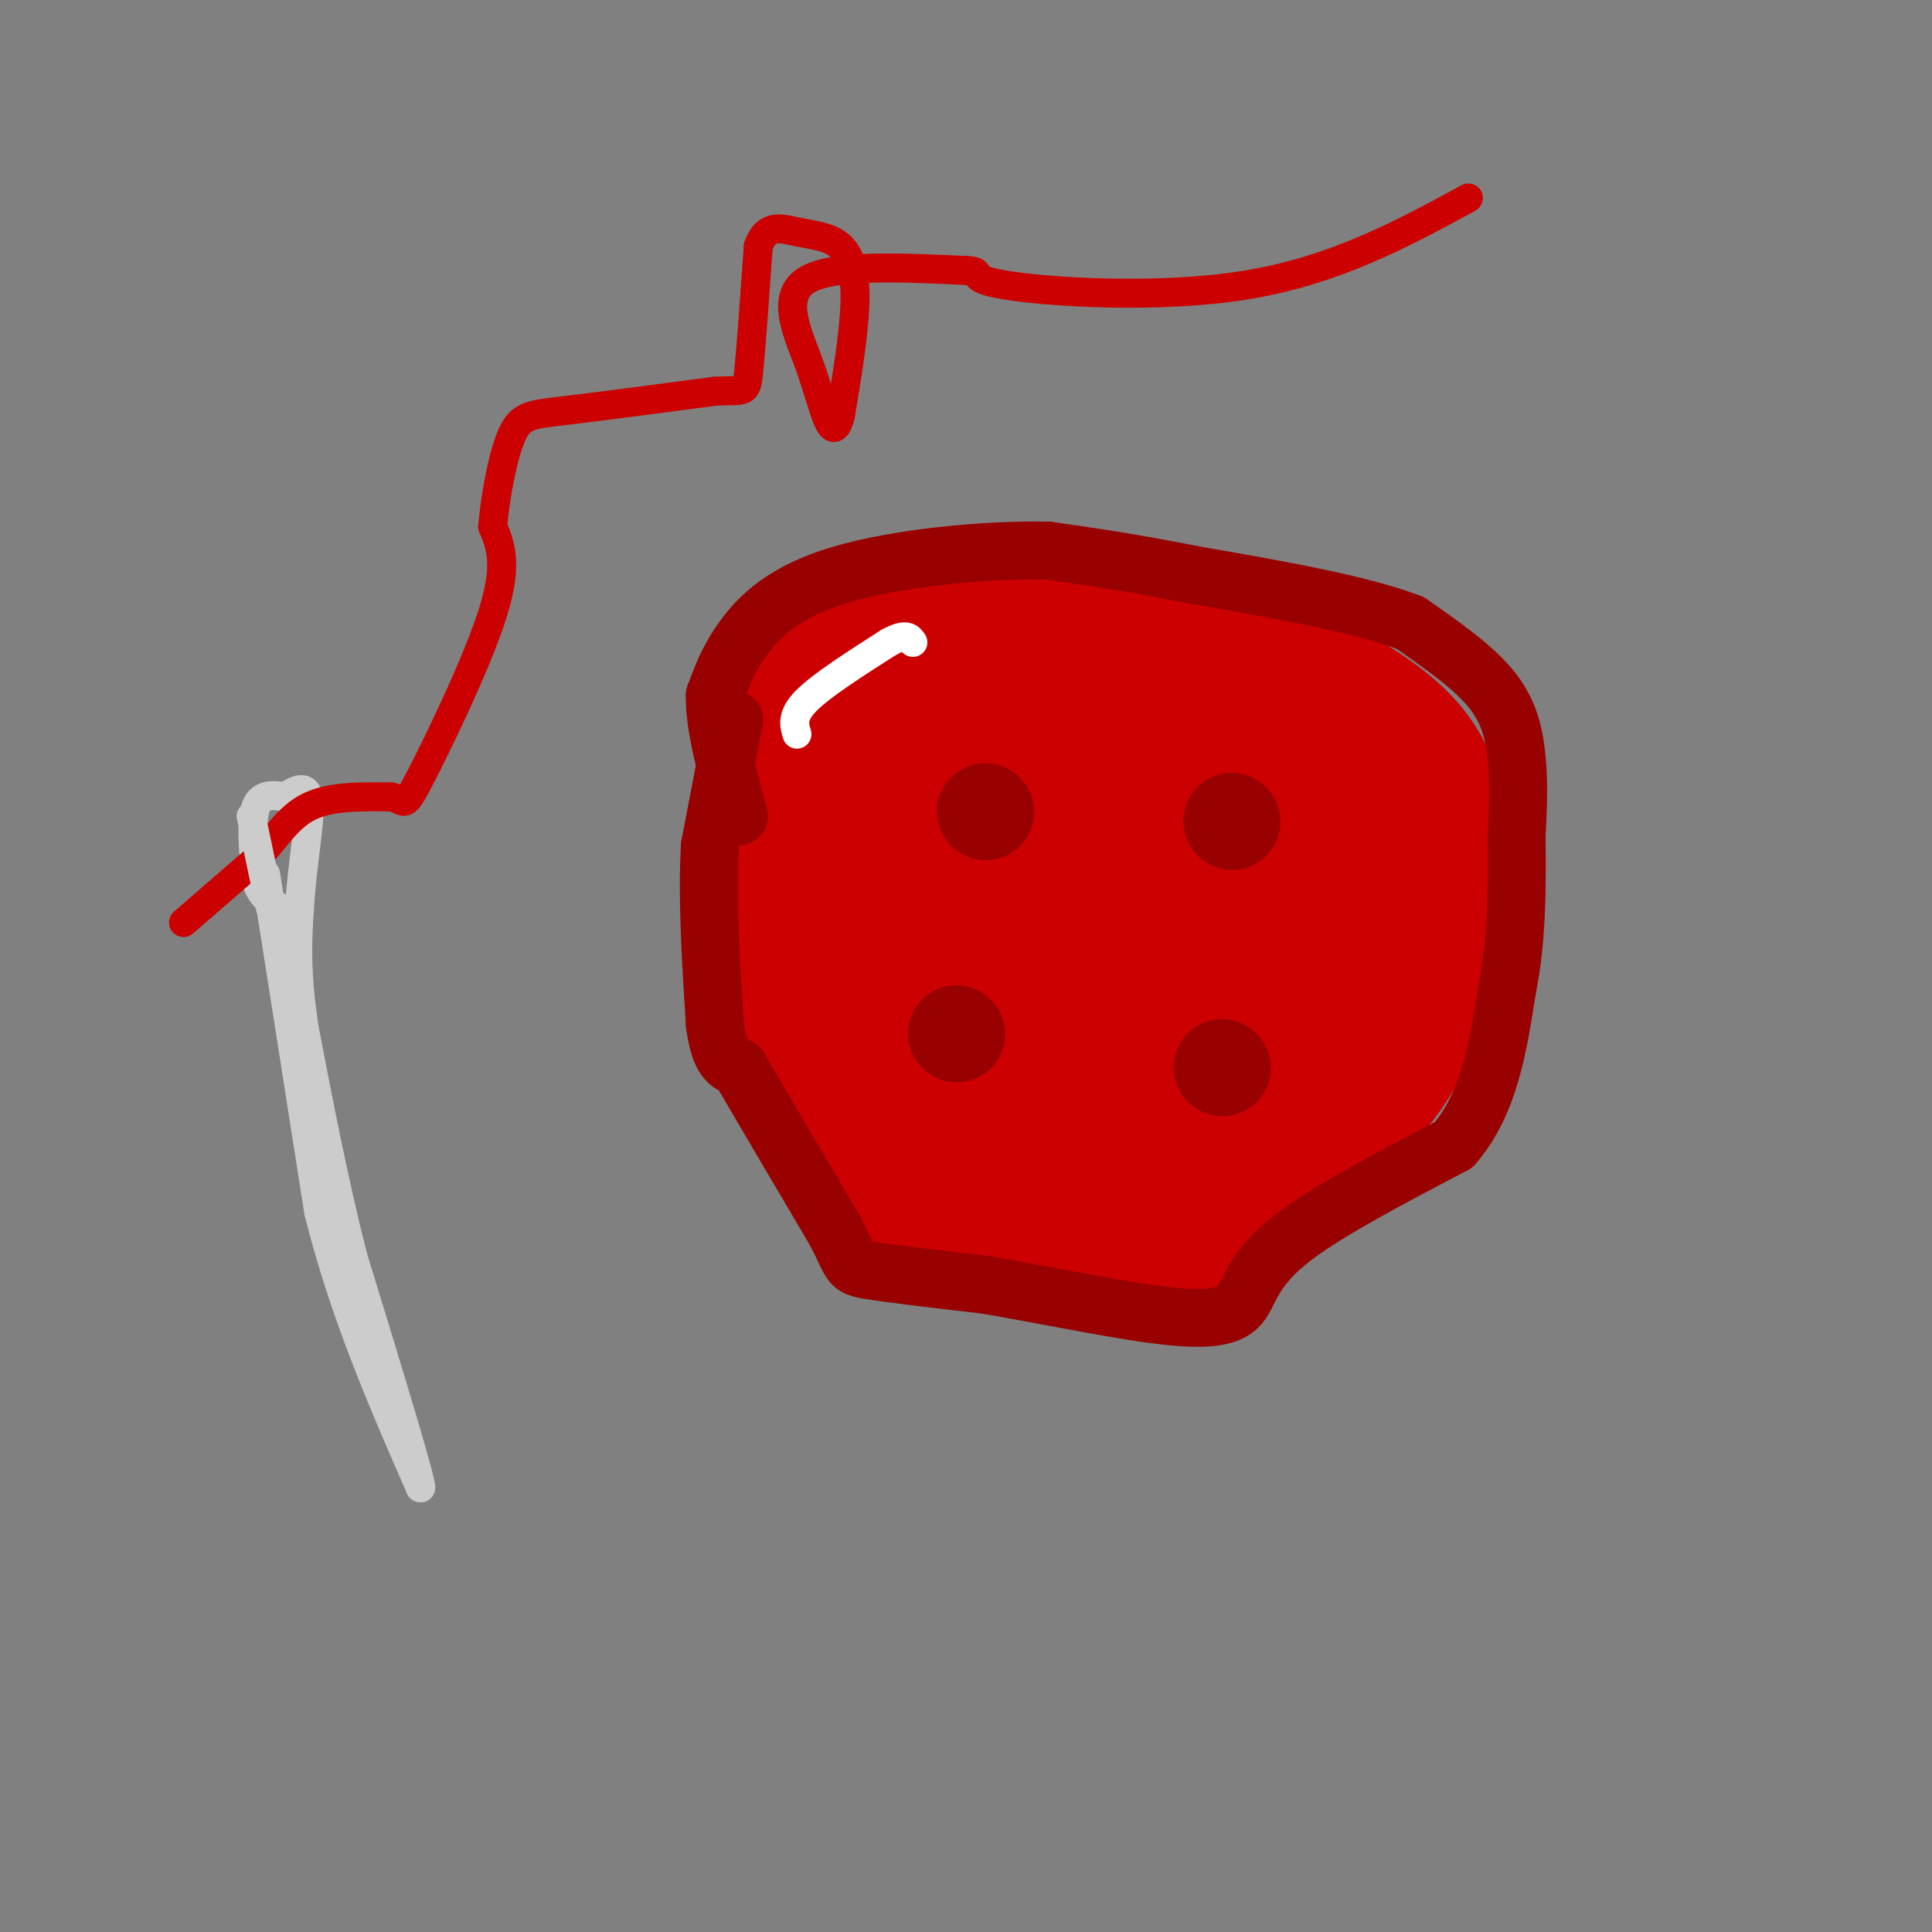 <svg viewBox='0 0 400 400' version='1.1' xmlns='http://www.w3.org/2000/svg' xmlns:xlink='http://www.w3.org/1999/xlink'><rect x="0" y="0" width="400" height="400" fill="#808080" stroke="none"/><g fill='none' stroke='rgb(204,0,0)' stroke-width='28' stroke-linecap='round' stroke-linejoin='round'><path d='M198,132c-9.000,-0.578 -18.000,-1.156 -24,3c-6.000,4.156 -9.000,13.044 -11,21c-2.000,7.956 -3.000,14.978 -4,22'/><path d='M159,178c-0.900,8.211 -1.149,17.738 0,26c1.149,8.262 3.694,15.258 7,22c3.306,6.742 7.371,13.230 12,18c4.629,4.770 9.823,7.823 20,11c10.177,3.177 25.336,6.479 39,3c13.664,-3.479 25.832,-13.740 38,-24'/><path d='M275,234c9.805,-7.879 15.319,-15.576 19,-27c3.681,-11.424 5.530,-26.576 4,-37c-1.530,-10.424 -6.437,-16.121 -13,-21c-6.563,-4.879 -14.781,-8.939 -23,-13'/><path d='M262,136c-8.511,-4.067 -18.289,-7.733 -29,-9c-10.711,-1.267 -22.356,-0.133 -34,1'/><path d='M199,128c-10.593,5.759 -20.077,19.657 -25,29c-4.923,9.343 -5.287,14.131 -6,20c-0.713,5.869 -1.775,12.820 2,23c3.775,10.180 12.388,23.590 21,37'/><path d='M191,237c5.201,6.952 7.703,5.833 13,6c5.297,0.167 13.388,1.622 25,-1c11.612,-2.622 26.746,-9.321 34,-14c7.254,-4.679 6.627,-7.340 6,-10'/><path d='M269,218c3.095,-8.333 7.833,-24.167 10,-34c2.167,-9.833 1.762,-13.667 0,-17c-1.762,-3.333 -4.881,-6.167 -8,-9'/><path d='M271,158c-8.220,-4.841 -24.770,-12.442 -37,-16c-12.230,-3.558 -20.139,-3.073 -25,-2c-4.861,1.073 -6.675,2.735 -8,7c-1.325,4.265 -2.163,11.132 -3,18'/><path d='M198,165c-1.434,9.177 -3.518,23.120 -2,34c1.518,10.880 6.640,18.699 9,23c2.360,4.301 1.960,5.086 6,5c4.040,-0.086 12.520,-1.043 21,-2'/><path d='M232,225c6.461,-1.585 12.113,-4.549 17,-8c4.887,-3.451 9.008,-7.389 12,-13c2.992,-5.611 4.853,-12.896 6,-17c1.147,-4.104 1.578,-5.028 -1,-10c-2.578,-4.972 -8.165,-13.992 -17,-19c-8.835,-5.008 -20.917,-6.004 -33,-7'/><path d='M216,151c-6.938,-2.302 -7.782,-4.556 -12,2c-4.218,6.556 -11.811,21.922 -17,28c-5.189,6.078 -7.974,2.867 -9,6c-1.026,3.133 -0.293,12.609 5,18c5.293,5.391 15.147,6.695 25,8'/><path d='M208,213c8.295,1.180 16.533,0.129 22,-1c5.467,-1.129 8.163,-2.337 12,-6c3.837,-3.663 8.816,-9.782 11,-14c2.184,-4.218 1.575,-6.534 0,-10c-1.575,-3.466 -4.115,-8.081 -7,-11c-2.885,-2.919 -6.113,-4.143 -9,-5c-2.887,-0.857 -5.431,-1.346 -10,0c-4.569,1.346 -11.163,4.527 -15,9c-3.837,4.473 -4.919,10.236 -6,16'/><path d='M206,191c-0.996,4.679 -0.487,8.377 0,11c0.487,2.623 0.951,4.171 4,6c3.049,1.829 8.683,3.939 13,4c4.317,0.061 7.318,-1.927 11,-7c3.682,-5.073 8.044,-13.230 4,-18c-4.044,-4.770 -16.495,-6.152 -22,-4c-5.505,2.152 -4.063,7.839 -4,11c0.063,3.161 -1.251,3.796 0,6c1.251,2.204 5.068,5.978 8,8c2.932,2.022 4.981,2.292 7,1c2.019,-1.292 4.010,-4.146 6,-7'/><path d='M233,202c1.200,-2.111 1.200,-3.889 0,-5c-1.200,-1.111 -3.600,-1.556 -6,-2'/></g>
<g fill='none' stroke='rgb(153,0,0)' stroke-width='12' stroke-linecap='round' stroke-linejoin='round'><path d='M152,149c0.000,0.000 -5.000,26.000 -5,26'/><path d='M147,175c-0.667,10.500 0.167,23.750 1,37'/><path d='M148,212c1.000,7.667 3.000,8.333 5,9'/><path d='M153,221c4.167,7.167 12.083,20.583 20,34'/><path d='M173,255c3.600,6.933 2.600,7.267 7,8c4.400,0.733 14.200,1.867 24,3'/><path d='M204,266c10.500,1.774 24.750,4.708 34,6c9.250,1.292 13.500,0.940 16,0c2.500,-0.940 3.250,-2.470 4,-4'/><path d='M258,268c1.378,-2.444 2.822,-6.556 10,-12c7.178,-5.444 20.089,-12.222 33,-19'/><path d='M301,237c7.333,-8.500 9.167,-20.250 11,-32'/><path d='M312,205c2.167,-10.667 2.083,-21.333 2,-32'/><path d='M314,173c0.405,-7.905 0.417,-11.667 0,-16c-0.417,-4.333 -1.262,-9.238 -5,-14c-3.738,-4.762 -10.369,-9.381 -17,-14'/><path d='M292,129c-10.333,-4.000 -27.667,-7.000 -45,-10'/><path d='M247,119c-12.500,-2.500 -21.250,-3.750 -30,-5'/><path d='M217,114c-13.250,-0.274 -31.375,1.542 -43,5c-11.625,3.458 -16.750,8.560 -20,13c-3.250,4.440 -4.625,8.220 -6,12'/><path d='M148,144c-0.167,6.167 2.417,15.583 5,25'/><path d='M200,167c0.000,0.000 0.100,0.100 0.1,0.1'/><path d='M200,167c0.000,0.000 0.100,0.100 0.1,0.1'/></g>
<g fill='none' stroke='rgb(153,0,0)' stroke-width='20' stroke-linecap='round' stroke-linejoin='round'><path d='M204,168c0.000,0.000 0.100,0.100 0.1,0.1'/><path d='M198,214c0.000,0.000 0.100,0.100 0.1,0.1'/><path d='M255,170c0.000,0.000 0.100,0.100 0.1,0.1'/><path d='M253,221c0.000,0.000 0.100,0.100 0.1,0.1'/></g>
<g fill='none' stroke='rgb(255,255,255)' stroke-width='6' stroke-linecap='round' stroke-linejoin='round'><path d='M165,152c-0.583,-1.917 -1.167,-3.833 2,-7c3.167,-3.167 10.083,-7.583 17,-12'/><path d='M184,133c3.667,-2.000 4.333,-1.000 5,0'/></g>
<g fill='none' stroke='rgb(204,204,204)' stroke-width='6' stroke-linecap='round' stroke-linejoin='round'><path d='M55,181c0.000,0.000 11.000,70.000 11,70'/><path d='M66,251c5.333,21.167 13.167,39.083 21,57'/><path d='M87,308c1.167,1.500 -6.417,-23.250 -14,-48'/><path d='M73,260c-4.000,-15.833 -7.000,-31.417 -10,-47'/><path d='M63,213c-1.833,-12.000 -1.417,-18.500 -1,-25'/><path d='M62,188c0.511,-8.733 2.289,-18.067 2,-22c-0.289,-3.933 -2.644,-2.467 -5,-1'/><path d='M59,165c-2.111,-0.378 -4.889,-0.822 -6,2c-1.111,2.822 -0.556,8.911 0,15'/><path d='M53,182c0.833,3.500 2.917,4.750 5,6'/></g>
<g fill='none' stroke='rgb(204,0,0)' stroke-width='6' stroke-linecap='round' stroke-linejoin='round'><path d='M38,191c0.000,0.000 15.000,-13.000 15,-13'/><path d='M53,178c4.022,-4.378 6.578,-8.822 11,-11c4.422,-2.178 10.711,-2.089 17,-2'/><path d='M81,165c3.095,0.595 2.333,3.083 6,-4c3.667,-7.083 11.762,-23.738 15,-34c3.238,-10.262 1.619,-14.131 0,-18'/><path d='M102,109c0.619,-6.833 2.167,-14.917 4,-19c1.833,-4.083 3.952,-4.167 11,-5c7.048,-0.833 19.024,-2.417 31,-4'/><path d='M148,81c6.289,-0.356 6.511,0.756 7,-4c0.489,-4.756 1.244,-15.378 2,-26'/><path d='M157,51c1.633,-4.766 4.716,-3.679 8,-3c3.284,0.679 6.769,0.952 9,3c2.231,2.048 3.209,5.871 3,12c-0.209,6.129 -1.604,14.565 -3,23'/><path d='M174,86c-1.006,4.037 -2.022,2.628 -3,0c-0.978,-2.628 -1.917,-6.477 -4,-12c-2.083,-5.523 -5.309,-12.721 0,-16c5.309,-3.279 19.155,-2.640 33,-2'/><path d='M200,56c4.488,0.155 -0.792,1.542 8,3c8.792,1.458 31.655,2.988 50,0c18.345,-2.988 32.173,-10.494 46,-18'/></g>
<g fill='none' stroke='rgb(204,204,204)' stroke-width='6' stroke-linecap='round' stroke-linejoin='round'><path d='M52,169c0.000,0.000 4.000,19.000 4,19'/></g>
</svg>